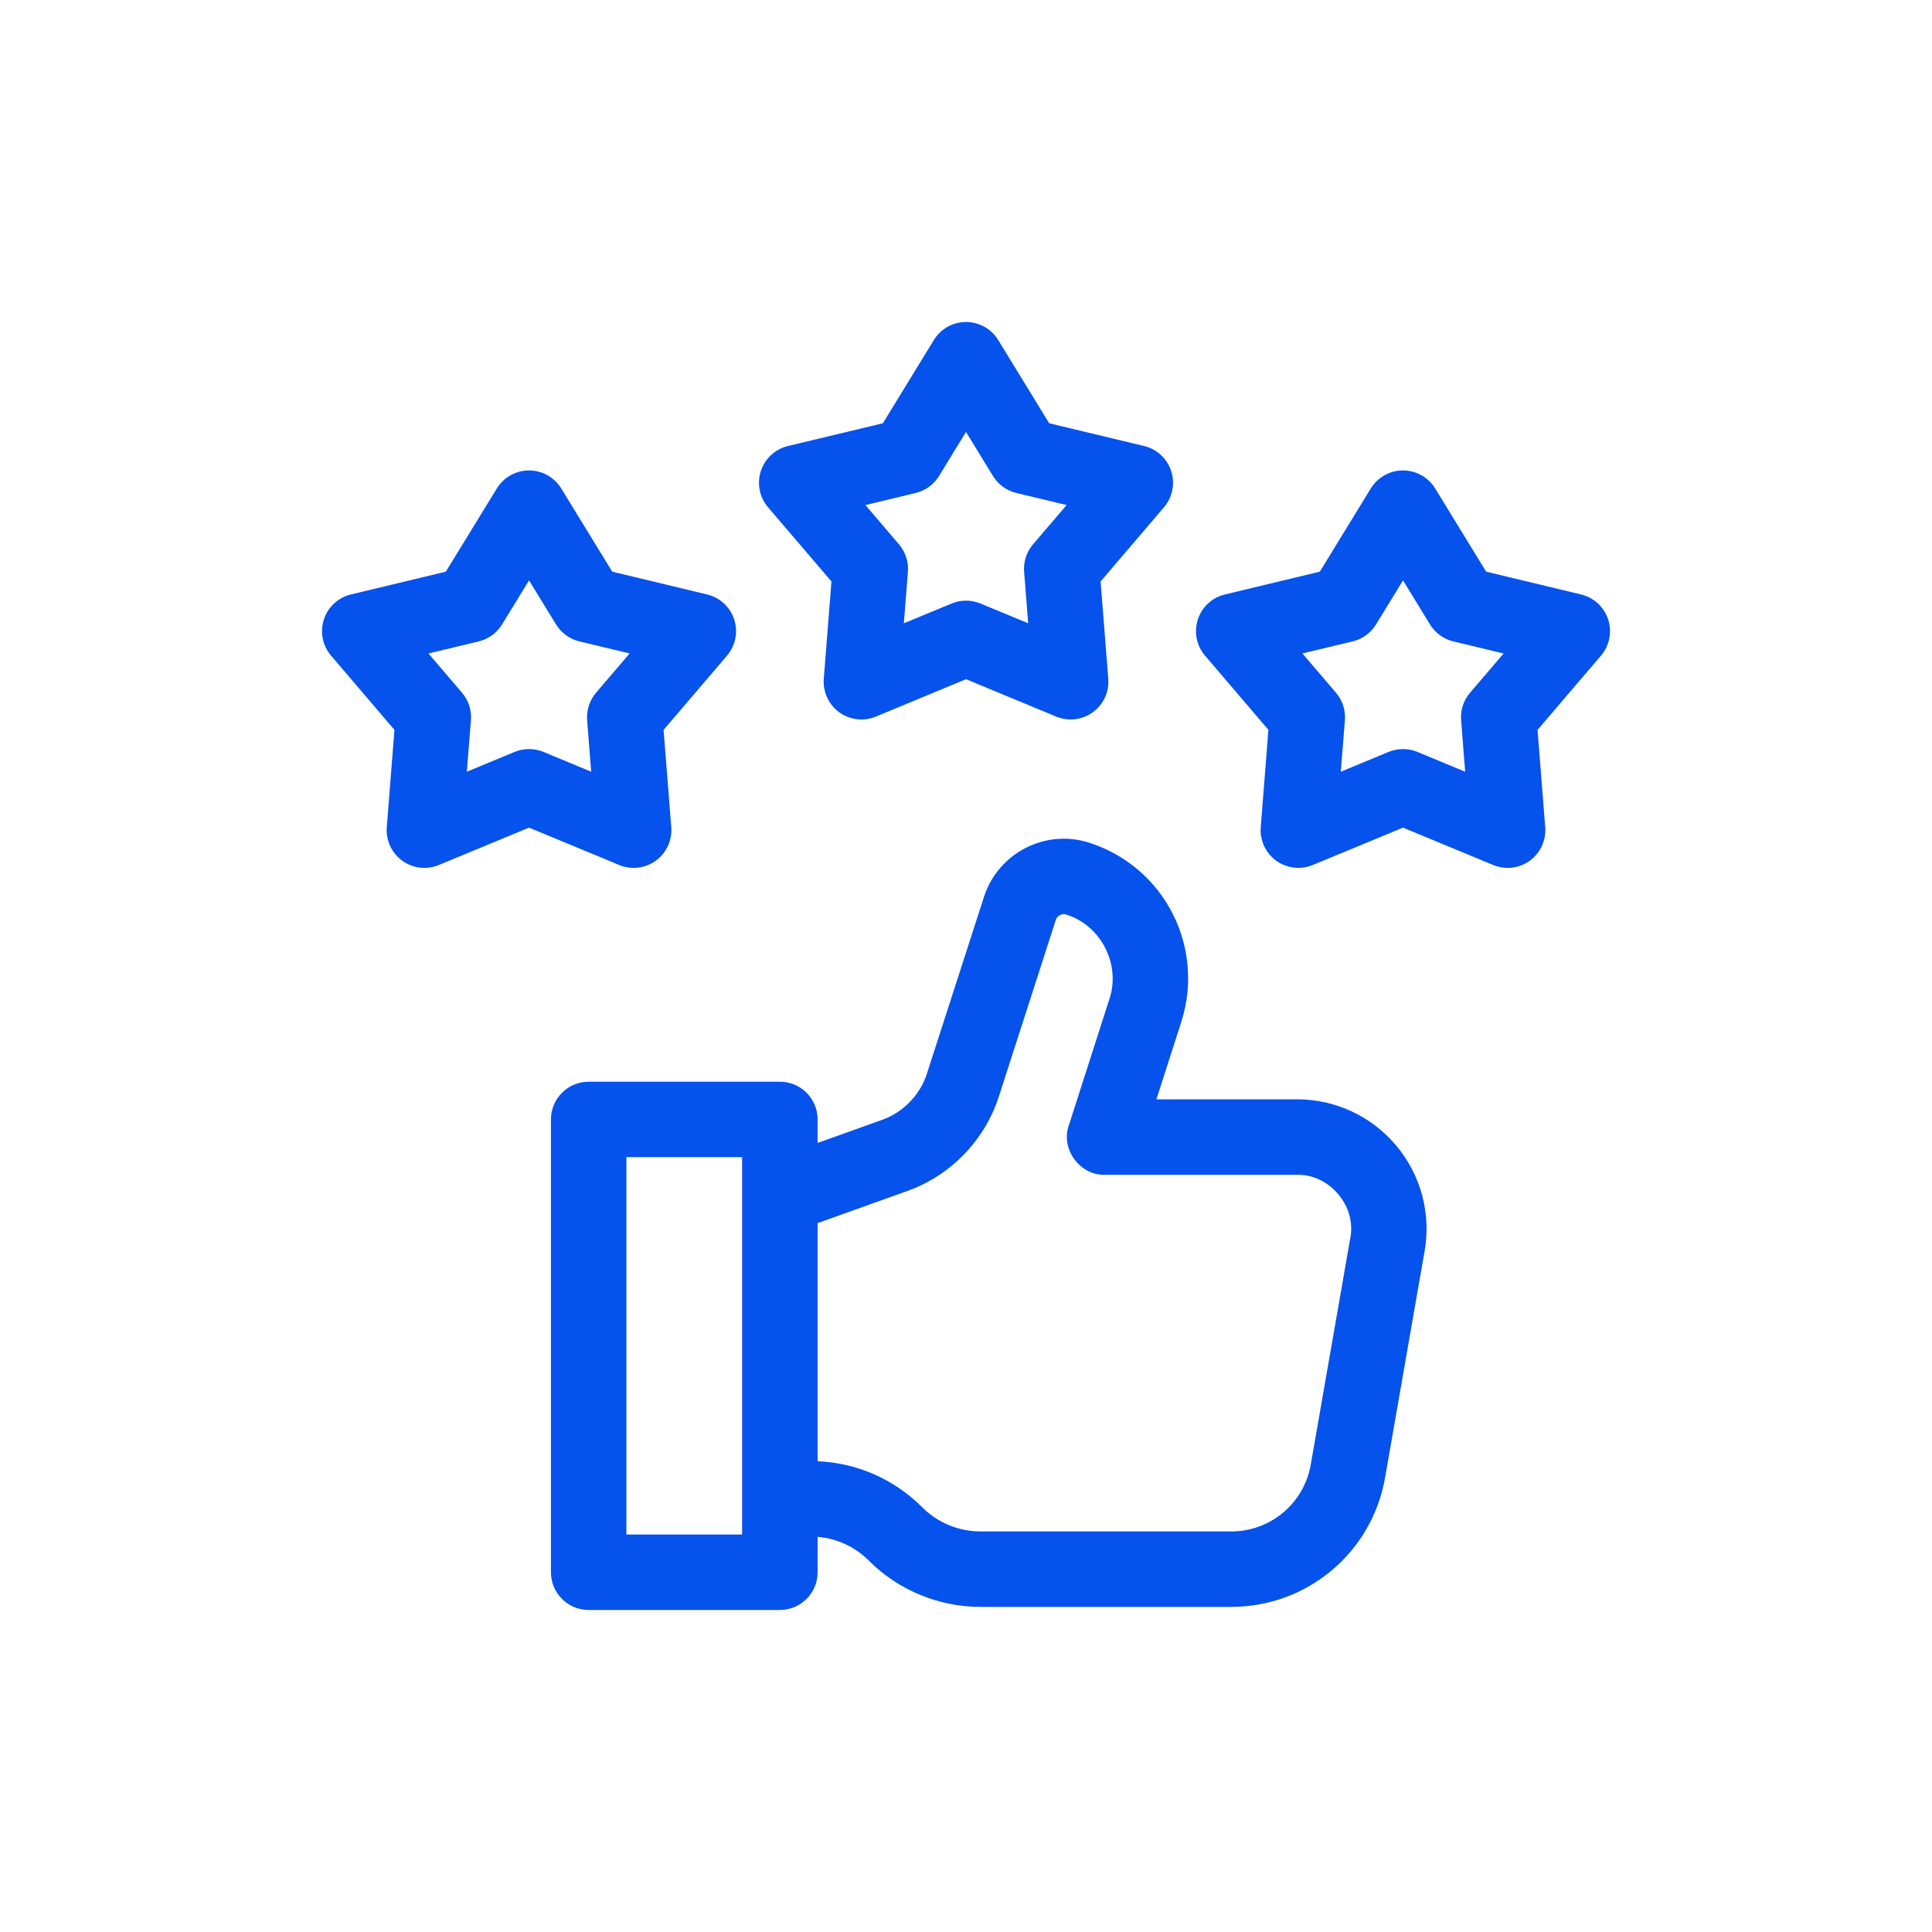<svg width="36" height="36" viewBox="0 0 36 36" fill="none" xmlns="http://www.w3.org/2000/svg">
<path d="M15.493 10.835L15.35 12.648C15.331 12.892 15.44 13.128 15.637 13.272C15.835 13.416 16.094 13.446 16.32 13.353L18 12.656L19.681 13.353C19.905 13.446 20.165 13.416 20.363 13.272C20.561 13.128 20.67 12.892 20.651 12.648L20.508 10.835L21.689 9.452C21.848 9.266 21.899 9.01 21.823 8.778C21.748 8.545 21.557 8.368 21.319 8.311L19.55 7.887L18.6 6.336C18.472 6.127 18.245 6 18 6C17.756 6 17.529 6.127 17.401 6.336L16.451 7.887L14.682 8.311C14.444 8.368 14.253 8.545 14.177 8.778C14.101 9.01 14.152 9.266 14.311 9.452L15.493 10.835ZM17.062 9.186C17.243 9.143 17.4 9.029 17.497 8.87L18 8.049L18.503 8.87C18.601 9.029 18.757 9.143 18.939 9.186L19.875 9.411L19.249 10.143C19.128 10.284 19.068 10.469 19.083 10.655L19.159 11.614L18.269 11.246C18.097 11.174 17.903 11.174 17.731 11.246L16.842 11.614L16.918 10.655C16.932 10.469 16.872 10.284 16.751 10.143L16.126 9.411L17.062 9.186Z" fill="#0552EC"/>
<path d="M29.966 11.543C29.89 11.311 29.699 11.134 29.461 11.077L27.692 10.652L26.742 9.101C26.614 8.893 26.387 8.766 26.143 8.766C25.898 8.766 25.671 8.893 25.543 9.101L24.593 10.652L22.824 11.077C22.586 11.134 22.395 11.31 22.32 11.543C22.244 11.776 22.295 12.031 22.454 12.217L23.635 13.6L23.492 15.413C23.473 15.657 23.582 15.894 23.78 16.038C23.978 16.181 24.236 16.212 24.462 16.118L26.143 15.422L27.823 16.118C28.048 16.212 28.307 16.182 28.506 16.038C28.704 15.894 28.812 15.657 28.793 15.413L28.65 13.6L29.832 12.217C29.991 12.031 30.041 11.776 29.966 11.543ZM27.392 12.908C27.271 13.05 27.211 13.234 27.226 13.42L27.301 14.38L26.412 14.011C26.24 13.94 26.046 13.94 25.874 14.011L24.984 14.38L25.06 13.42C25.075 13.234 25.015 13.05 24.894 12.908L24.268 12.176L25.204 11.952C25.386 11.908 25.543 11.794 25.64 11.636L26.143 10.815L26.646 11.636C26.743 11.795 26.9 11.908 27.081 11.952L28.017 12.177L27.392 12.908Z" fill="#0552EC"/>
<path d="M12.22 16.038C12.418 15.894 12.527 15.657 12.508 15.413L12.365 13.6L13.547 12.217C13.706 12.031 13.756 11.776 13.681 11.543C13.605 11.311 13.414 11.134 13.176 11.077L11.408 10.652L10.457 9.101C10.329 8.893 10.102 8.766 9.858 8.766C9.613 8.766 9.386 8.893 9.258 9.101L8.308 10.652L6.539 11.077C6.301 11.134 6.11 11.31 6.035 11.543C5.959 11.776 6.01 12.031 6.169 12.217L7.35 13.6L7.207 15.413C7.188 15.657 7.297 15.894 7.495 16.038C7.693 16.182 7.953 16.212 8.177 16.118L9.858 15.422L11.538 16.118C11.764 16.212 12.023 16.181 12.22 16.038ZM10.94 13.42L11.016 14.38L10.127 14.011C9.955 13.94 9.761 13.94 9.589 14.011L8.699 14.38L8.775 13.42C8.79 13.234 8.73 13.05 8.609 12.908L7.984 12.177L8.919 11.952C9.101 11.908 9.258 11.794 9.355 11.636L9.858 10.815L10.361 11.636C10.458 11.794 10.615 11.908 10.796 11.952L11.732 12.176L11.107 12.908C10.986 13.05 10.926 13.234 10.94 13.42Z" fill="#0552EC"/>
<path d="M26.016 21.346C25.556 20.798 24.882 20.484 24.167 20.484H21.548L22.006 19.059C22.094 18.791 22.139 18.512 22.139 18.232C22.139 17.078 21.402 16.063 20.306 15.706C19.488 15.438 18.605 15.886 18.337 16.706L17.27 20.011C17.141 20.406 16.83 20.726 16.439 20.866L15.235 21.297V20.859C15.235 20.471 14.92 20.156 14.531 20.156H10.969C10.581 20.156 10.266 20.471 10.266 20.859V29.297C10.266 29.685 10.581 30 10.969 30H14.531C14.92 30 15.235 29.685 15.235 29.297V28.637C15.596 28.667 15.931 28.822 16.19 29.08C16.731 29.627 17.499 29.945 18.27 29.942H22.943C24.36 29.942 25.565 28.929 25.809 27.533L26.545 23.315C26.669 22.611 26.476 21.893 26.016 21.346ZM13.828 28.594H11.672V21.562H13.828V28.594ZM25.16 23.073L24.424 27.291C24.298 28.012 23.675 28.536 22.943 28.536H18.27C17.867 28.537 17.467 28.372 17.184 28.086C16.66 27.561 15.971 27.26 15.235 27.228V22.791L16.913 22.19C17.711 21.904 18.344 21.252 18.608 20.445L19.674 17.14C19.701 17.06 19.788 17.016 19.869 17.042C20.52 17.245 20.891 17.979 20.669 18.625L19.915 20.973C19.761 21.409 20.122 21.903 20.584 21.891H24.167C24.775 21.876 25.28 22.476 25.16 23.073Z" fill="#0552EC"/>
</svg>
